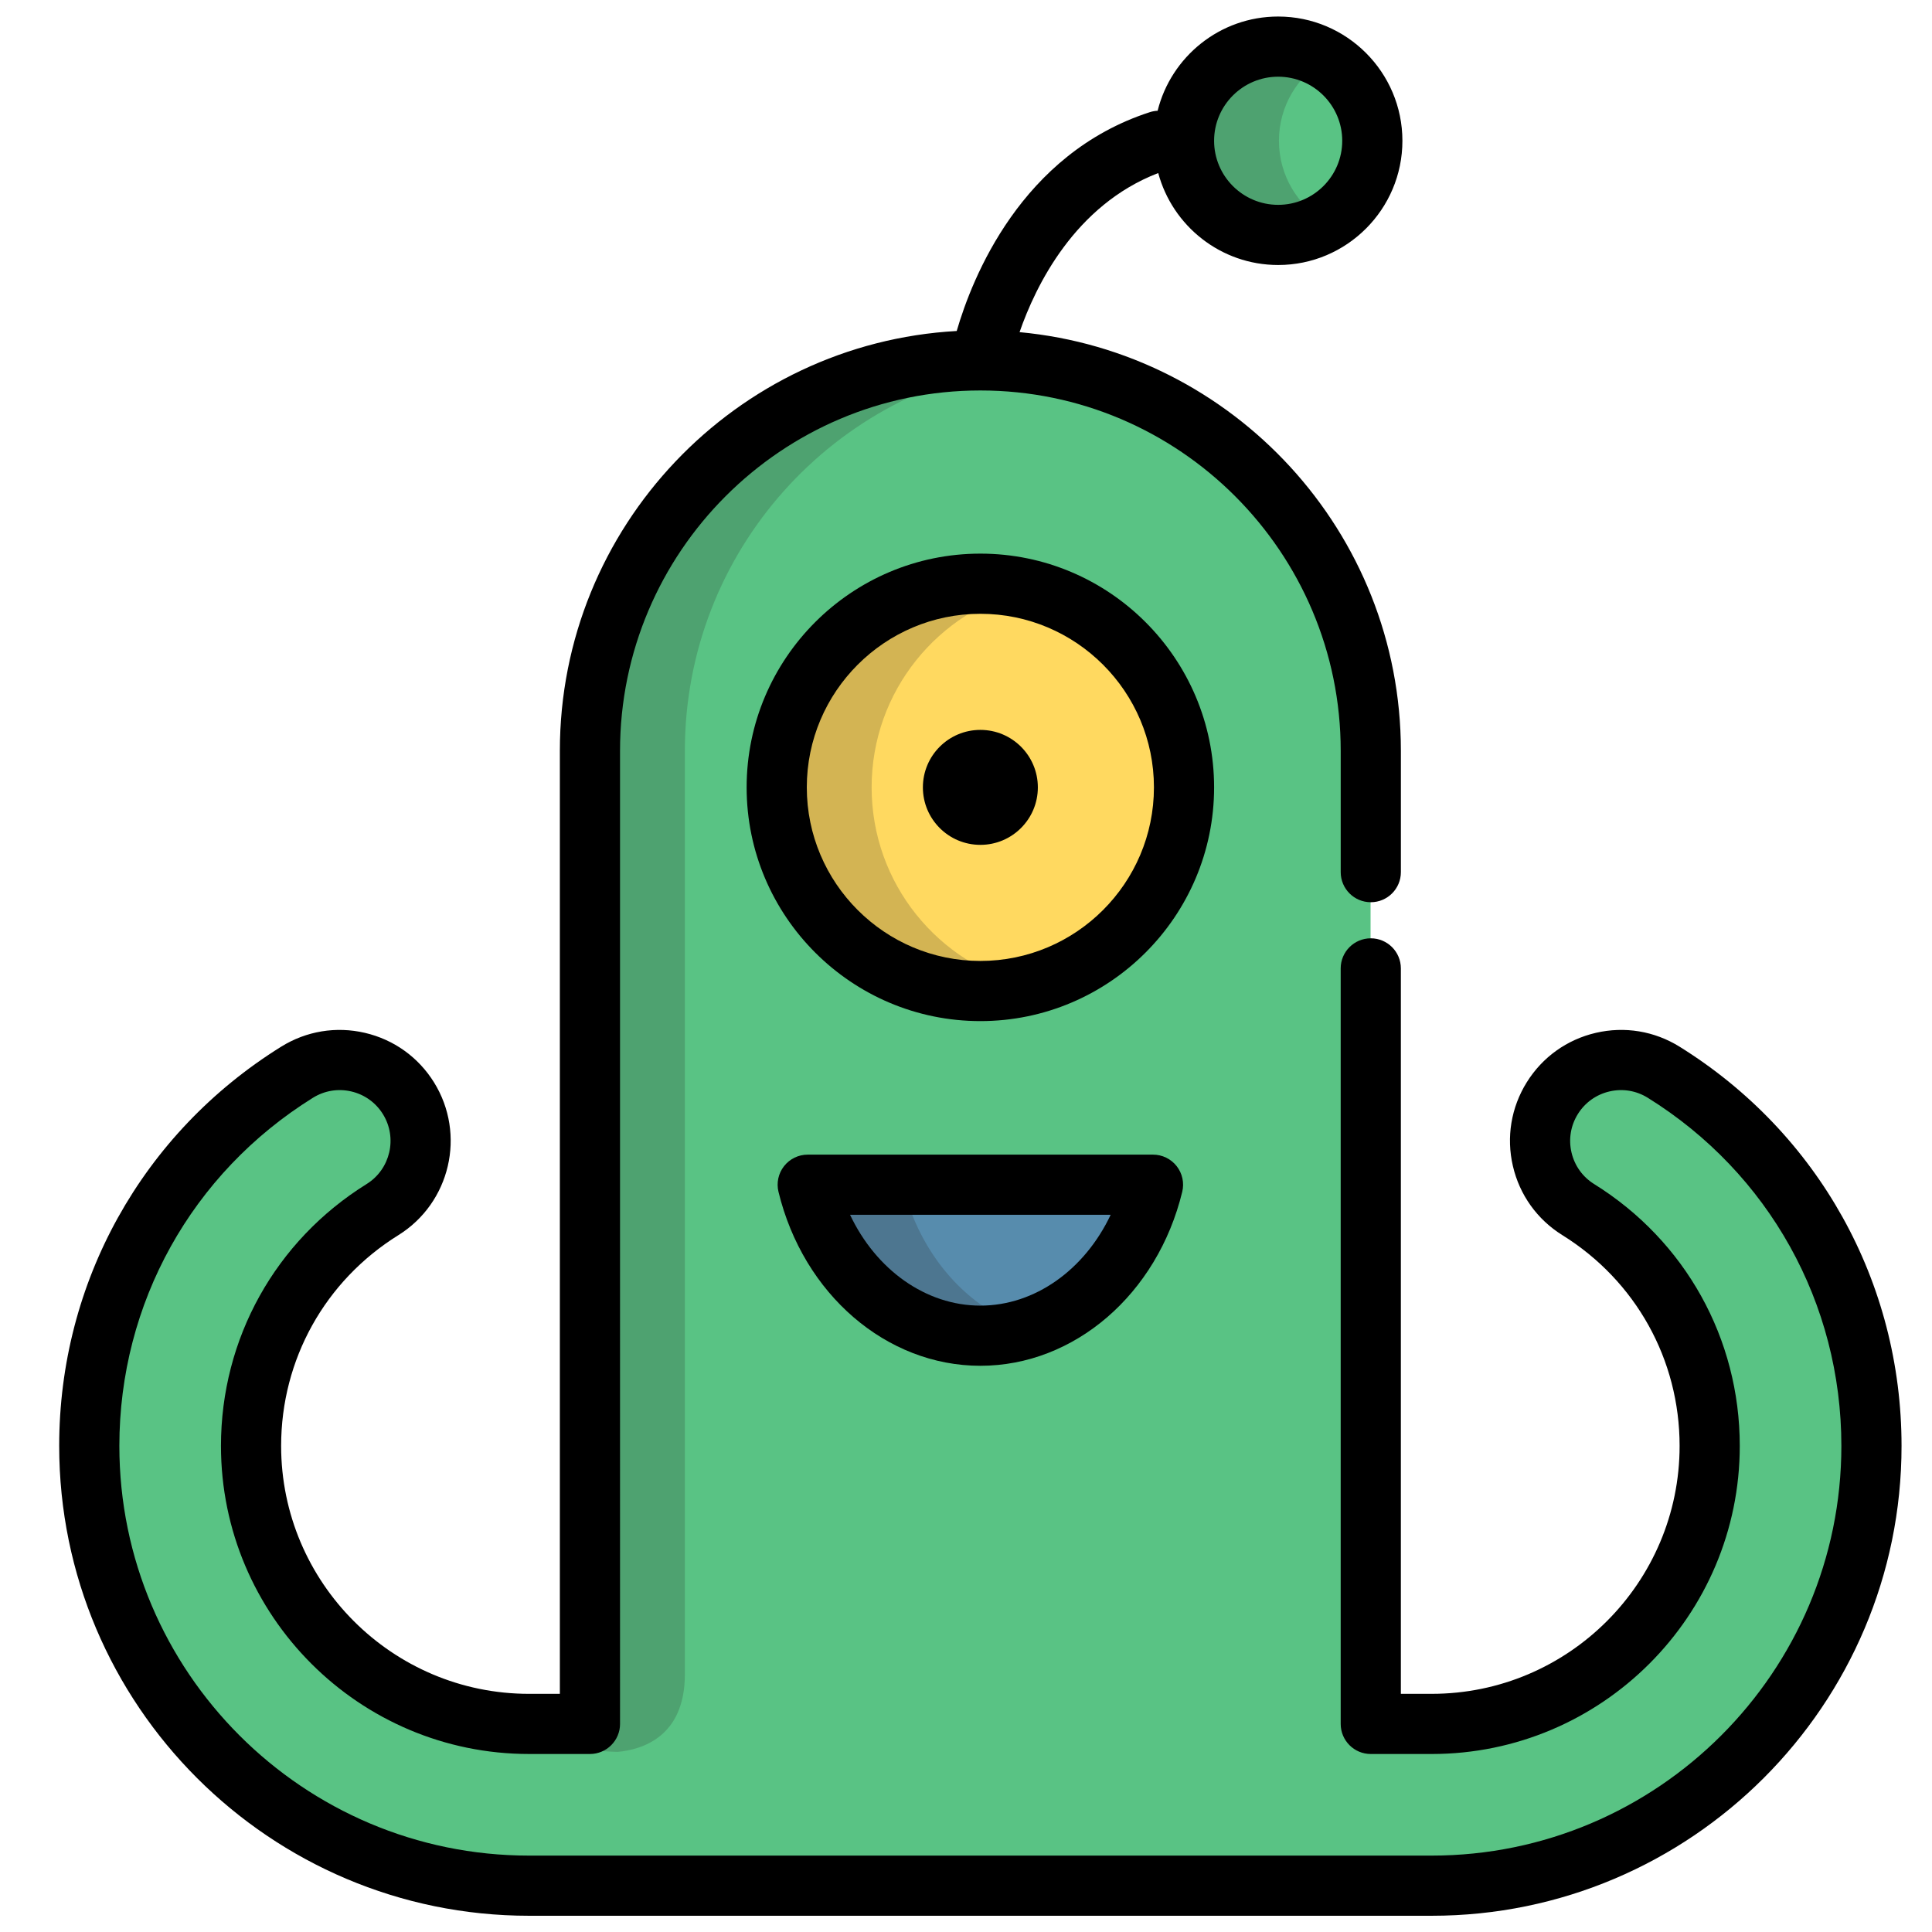 <?xml version="1.0" encoding="utf-8"?>
<svg version="1.1" id="Layer_1" x="0px" y="0px" viewBox="0 0 400 400" style="enable-background:new 0 0 512 512;" xmlns="http://www.w3.org/2000/svg">
  <path style="fill: rgb(89, 195, 132);" d="M 283.762 180.539 L 283.762 155.423 C 283.762 110.789 247.581 74.603 202.942 74.603 C 158.303 74.603 122.122 110.789 122.122 155.423 L 122.122 356.863 L 109.519 356.863 C 77.785 356.863 51.967 331.046 51.967 299.312 C 51.967 279.28 62.138 260.995 79.175 250.398 C 87.027 245.515 89.431 235.189 84.549 227.338 C 79.665 219.486 69.341 217.078 61.487 221.965 C 34.559 238.715 18.481 267.631 18.481 299.313 C 18.481 349.512 59.321 390.351 109.519 390.351 L 138.196 390.351 L 150.448 390.351 L 255.436 390.351 L 267.688 390.351 L 296.366 390.351 C 346.564 390.351 387.404 349.512 387.404 299.313 C 387.404 267.631 371.328 238.716 344.397 221.965 C 336.545 217.079 326.219 219.486 321.335 227.338 C 316.453 235.19 318.858 245.515 326.711 250.398 C 343.746 260.995 353.917 279.281 353.917 299.312 C 353.917 331.046 328.101 356.863 296.366 356.863 L 283.761 356.863 L 283.761 200.465"/>
  <circle style="fill: rgb(255, 217, 96);" cx="202.944" cy="162.993" r="42.157"/>
  <path style="fill: rgb(87, 140, 173);" d="M 167.205 245.244 C 171.584 263.272 185.92 276.5 202.943 276.5 C 219.967 276.5 234.303 263.273 238.682 245.244 L 167.205 245.244 Z"/>
  <path style="fill: rgb(89, 195, 132);" d="M 284.078 29.142 C 284.078 39.904 275.353 48.632 264.587 48.632 C 253.825 48.632 245.1 39.904 245.1 29.142 C 245.1 18.377 253.825 9.651 264.587 9.651 C 275.354 9.651 284.078 18.377 284.078 29.142 Z"/>
  <g style="opacity: 0.2;" transform="matrix(0.768, 0, 0, 0.768, 6.366, 3.423)">
    <path style="fill:#231F20;" d="M255.999,92.698c-58.133,0-105.252,47.125-105.252,105.251v269.319c2.444,0.3,4.92,0.49,7.428,0.553 c6.468-0.572,18.163-3.948,18.163-20.898V197.948c0-53.794,40.36-98.16,92.456-104.475C264.6,92.966,260.33,92.698,255.999,92.698z "/>
  </g>
  <g style="opacity: 0.2;" transform="matrix(0.768, 0, 0, 0.768, 6.366, 3.423)">
    <path style="fill:#231F20;" d="M226.688,207.803c0-25.914,17.96-47.619,42.106-53.387c-4.107-0.981-8.388-1.515-12.795-1.515 c-30.321,0-54.901,24.579-54.901,54.9c0,30.322,24.58,54.903,54.901,54.903c4.407,0,8.688-0.534,12.795-1.515 C244.649,255.423,226.688,233.718,226.688,207.803z"/>
  </g>
  <g style="opacity: 0.2;" transform="matrix(0.768, 0, 0, 0.768, 6.366, 3.423)">
    <path style="fill:#231F20;" d="M235.048,314.921h-25.59c5.703,23.477,24.373,40.704,46.542,40.704c4.432,0,8.72-0.7,12.795-1.987 C252.48,348.478,239.611,333.706,235.048,314.921z"/>
  </g>
  <g style="opacity: 0.2;" transform="matrix(0.768, 0, 0, 0.768, 6.366, 3.423)">
    <path style="fill:#231F20;" d="M336.492,33.493c0-9.35,5.058-17.514,12.584-21.918c-3.759-2.198-8.128-3.465-12.797-3.465 c-14.015,0-25.378,11.365-25.378,25.383c0,14.016,11.364,25.382,25.378,25.382c4.669,0,9.039-1.266,12.797-3.465 C341.551,51.005,336.492,42.842,336.492,33.493z"/>
  </g>
  <g style="" transform="matrix(0.768, 0, 0, 0.768, 6.366, 3.423)">
    <path style="" d="M256.001,144.792c-34.745,0-63.011,28.267-63.011,63.01c0,34.745,28.268,63.012,63.011,63.012 s63.01-28.268,63.01-63.012C319.011,173.059,290.744,144.792,256.001,144.792z M256.001,254.596 c-25.801,0-46.792-20.992-46.792-46.793c0-25.8,20.99-46.791,46.792-46.791c25.8,0,46.791,20.99,46.791,46.791 C302.791,233.604,281.801,254.596,256.001,254.596z"/>
    <circle style="" cx="256.001" cy="207.806" r="15.496"/>
    <path style="" d="M302.541,306.811h-93.084c-2.488,0-4.839,1.142-6.375,3.098c-1.537,1.956-2.092,4.509-1.505,6.927 c6.708,27.613,29.087,46.899,54.422,46.899c25.336,0,47.716-19.285,54.422-46.9c0.587-2.417,0.032-4.971-1.505-6.926 C307.378,307.953,305.028,306.811,302.541,306.811z M255.999,347.514c-14.72,0-28.124-9.673-35.129-24.484h70.258 C284.123,337.841,270.719,347.514,255.999,347.514z"/>
    <path style="" d="M444.5,277.717c-6.786-4.223-14.81-5.548-22.592-3.735s-14.392,6.549-18.615,13.336 c-4.218,6.784-5.544,14.806-3.729,22.589c1.813,7.782,6.55,14.392,13.334,18.612c19.79,12.311,31.605,33.549,31.605,56.814 c0,36.854-29.984,66.839-66.838,66.839h-8.306V256.606c0-4.479-3.63-8.11-8.11-8.11s-8.11,3.631-8.11,8.11v203.675 c0,4.479,3.63,8.11,8.11,8.11h16.415c45.798,0,83.058-37.26,83.058-83.059c0-28.908-14.674-55.295-39.257-70.587 c-3.107-1.932-5.275-4.958-6.105-8.521c-0.832-3.562-0.224-7.235,1.706-10.34c1.933-3.108,4.96-5.275,8.523-6.106 c3.561-0.83,7.233-0.224,10.342,1.711c32.674,20.322,52.181,55.404,52.181,93.843c0,60.902-49.547,110.448-110.448,110.448H134.336 c-60.901,0-110.448-49.547-110.448-110.448c0-38.437,19.507-73.519,52.181-93.844c3.106-1.932,6.778-2.54,10.342-1.71 c3.563,0.83,6.59,2.999,8.521,6.105c3.988,6.413,2.017,14.875-4.394,18.861c-24.583,15.292-39.259,41.678-39.259,70.587 c0,45.799,37.26,83.059,83.059,83.059h16.412c4.48,0,8.11-3.631,8.11-8.11V197.948c0-53.557,43.567-97.13,97.122-97.14 c0.01,0,0.019,0.001,0.029,0.001c0.009,0,0.017-0.001,0.026-0.001c53.548,0.019,97.105,43.589,97.105,97.14v32.708 c0,4.479,3.63,8.11,8.11,8.11s8.11-3.631,8.11-8.11v-32.708c0-58.944-45.225-107.518-102.797-112.864 c4.313-12.444,14.835-34.204,37.382-42.891c3.841,14.261,16.878,24.791,32.334,24.791c18.468,0,33.493-15.025,33.493-33.491 C369.771,15.025,354.747,0,336.279,0c-15.676,0-28.866,10.83-32.493,25.401c-0.695,0.035-1.396,0.151-2.09,0.376 c-34.75,11.242-47.943,44.761-52.072,58.994c-59.553,3.319-106.986,52.81-106.986,113.178v254.223h-8.302 c-36.855,0-66.839-29.984-66.839-66.839c0-23.264,11.815-44.504,31.606-56.814c14.005-8.71,18.314-27.192,9.602-41.201 c-4.22-6.785-10.831-11.52-18.613-13.335c-7.782-1.814-15.806-0.488-22.591,3.734C30.036,301.021,7.668,341.251,7.668,385.332 C7.668,455.177,64.49,512,134.336,512h243.329c69.845,0,126.668-56.823,126.668-126.668 C504.332,341.25,481.964,301.02,444.5,277.717z M336.279,16.22c9.524,0,17.273,7.749,17.273,17.273s-7.749,17.272-17.273,17.272 c-9.522,0-17.269-7.749-17.269-17.272C319.011,23.968,326.757,16.22,336.279,16.22z"/>
  </g>
</svg>